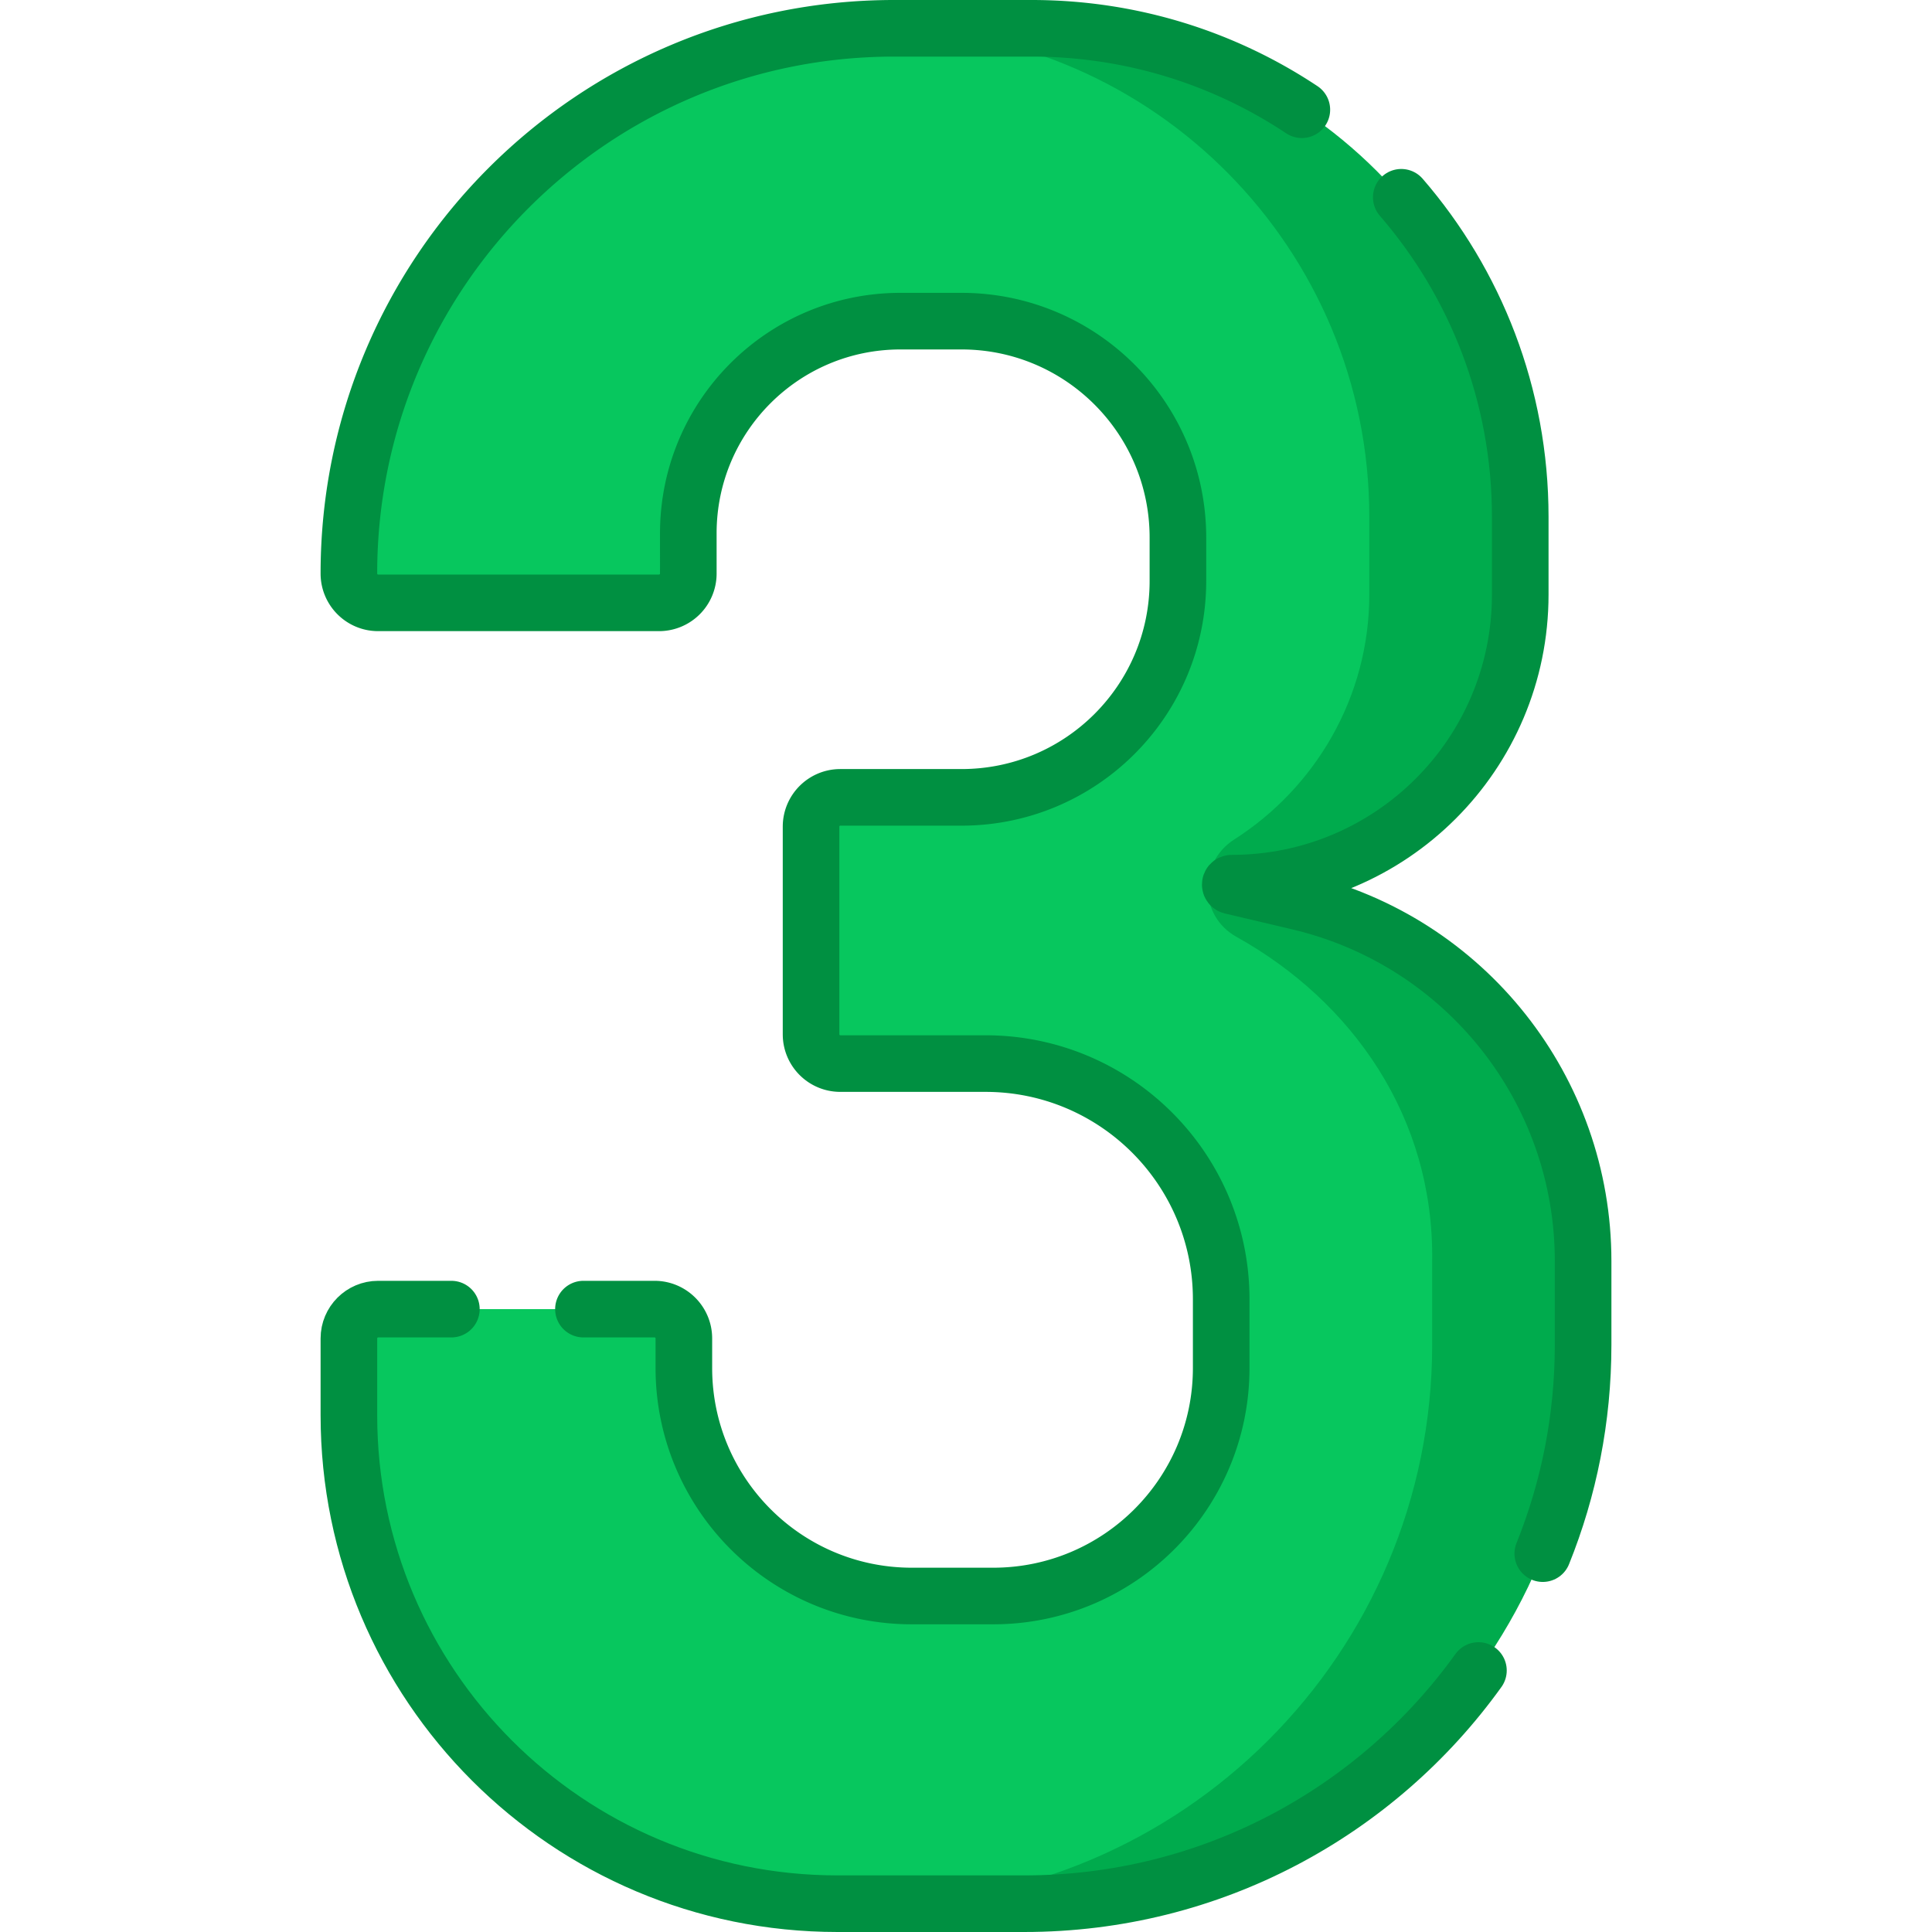 <?xml version="1.0" encoding="UTF-8"?> <svg xmlns="http://www.w3.org/2000/svg" xmlns:xlink="http://www.w3.org/1999/xlink" version="1.1" width="512" height="512" x="0" y="0" viewBox="0 0 512 512" style="enable-background:new 0 0 512 512" xml:space="preserve" class=""><g><path d="M413.97 333.717v22.212c0 81.797-61.638 146.259-143.435 146.259l-28.941 2.312h-19.658c-71.509 0-129.479-57.97-129.479-129.479v-20.33a7.757 7.757 0 0 1 7.757-7.757h73.253a7.757 7.757 0 0 1 7.757 7.757v7.828c0 33.38 27.06 60.439 60.439 60.439h21.529c33.38 0 60.439-27.06 60.439-60.439v-18.188c0-34.5-27.968-62.469-62.469-62.469h-38.469a7.757 7.757 0 0 1-7.757-7.757v-55.033a7.757 7.757 0 0 1 7.757-7.757h32.106c31.678 0 57.359-25.68 57.359-57.359v-11.49c0-31.678-25.68-57.359-57.359-57.359h-16.167c-31.05 0-56.222 25.171-56.222 56.222V152a7.757 7.757 0 0 1-7.757 7.757h-74.44A7.757 7.757 0 0 1 92.456 152c0-79.805 64.695-144.5 144.5-144.5l35.696 1.63c71.509 0 123.576 55.263 123.576 126.772v20.592c0 42.24-34.381 77.152-76.621 77.152 0 0-.512.629-.085.73l21.741 9.459c44.152 10.413 72.707 44.52 72.707 89.882z" style="" fill="#07c75e" data-original="#f2c5e1" class="" opacity="1"></path><path d="m344.2 239-17.88-4.22c-.2-.05-.29-.2-.29-.36 0-.18.13-.37.37-.37 42.24 0 76.48-34.24 76.48-76.48v-20.59c0-71.51-57.97-129.48-129.47-129.48h-36.45c-.62 0-1.25 0-1.87.01 70.73.9 127.79 58.52 127.79 129.47v20.59c0 27.154-14.307 51.172-35.749 64.864-9.625 6.146-9.438 20.279.539 25.836 30.79 17.153 52.373 47.898 51.87 85.91v22.21c0 81.8-66.31 148.11-148.1 148.11h40c81.793 0 148.1-66.307 148.1-148.1v-22.22c0-45.36-31.19-84.77-75.34-95.18z" style="" fill="#00ab4d" data-original="#eeb1d7" class="" opacity="1"></path><path d="M371.35 52.28c19.64 22.71 31.53 52.31 31.53 84.7v20.59c0 42.24-34.24 76.48-76.48 76.48-.24 0-.37.19-.37.37 0 .16.09.31.29.36L344.2 239c44.15 10.41 75.34 49.82 75.34 95.18v22.21c0 19.56-3.79 38.24-10.69 55.34" style="stroke-width:15;stroke-linecap:round;stroke-linejoin:round;stroke-miterlimit:10;" fill="none" stroke="#009041" stroke-width="15" stroke-linecap="round" stroke-linejoin="round" stroke-miterlimit="10" data-original="#000000" opacity="1" class=""></path><path d="M154.62 346.93h18.85c4.28 0 7.76 3.48 7.76 7.76v7.83c0 33.38 27.05 60.44 60.43 60.44h21.53c33.38 0 60.44-27.06 60.44-60.44v-18.19c0-34.5-27.97-62.47-62.47-62.47h-38.47c-4.28 0-7.75-3.47-7.75-7.76v-55.03c0-4.28 3.47-7.76 7.75-7.76h32.11c31.68 0 57.36-25.68 57.36-57.35v-11.49c0-31.68-25.68-57.36-57.36-57.36h-16.17c-31.05 0-56.22 25.17-56.22 56.22V152a7.76 7.76 0 0 1-7.76 7.76h-74.44c-4.28 0-7.75-3.48-7.75-7.76 0-39.9 16.17-76.03 42.32-102.18S197.06 7.5 236.96 7.5h36.45c26.47 0 51.08 7.94 71.59 21.58" style="stroke-width:15;stroke-linecap:round;stroke-linejoin:round;stroke-miterlimit:10;" fill="none" stroke="#009041" stroke-width="15" stroke-linecap="round" stroke-linejoin="round" stroke-miterlimit="10" data-original="#000000" opacity="1" class=""></path><path d="M119.62 346.93h-19.41c-4.28 0-7.75 3.48-7.75 7.76v20.33c0 71.51 57.97 129.48 129.48 129.48h49.5c49.59 0 93.49-24.38 120.36-61.8" style="stroke-width:15;stroke-linecap:round;stroke-linejoin:round;stroke-miterlimit:10;" fill="none" stroke="#009041" stroke-width="15" stroke-linecap="round" stroke-linejoin="round" stroke-miterlimit="10" data-original="#000000" opacity="1" class=""></path></g></svg> 